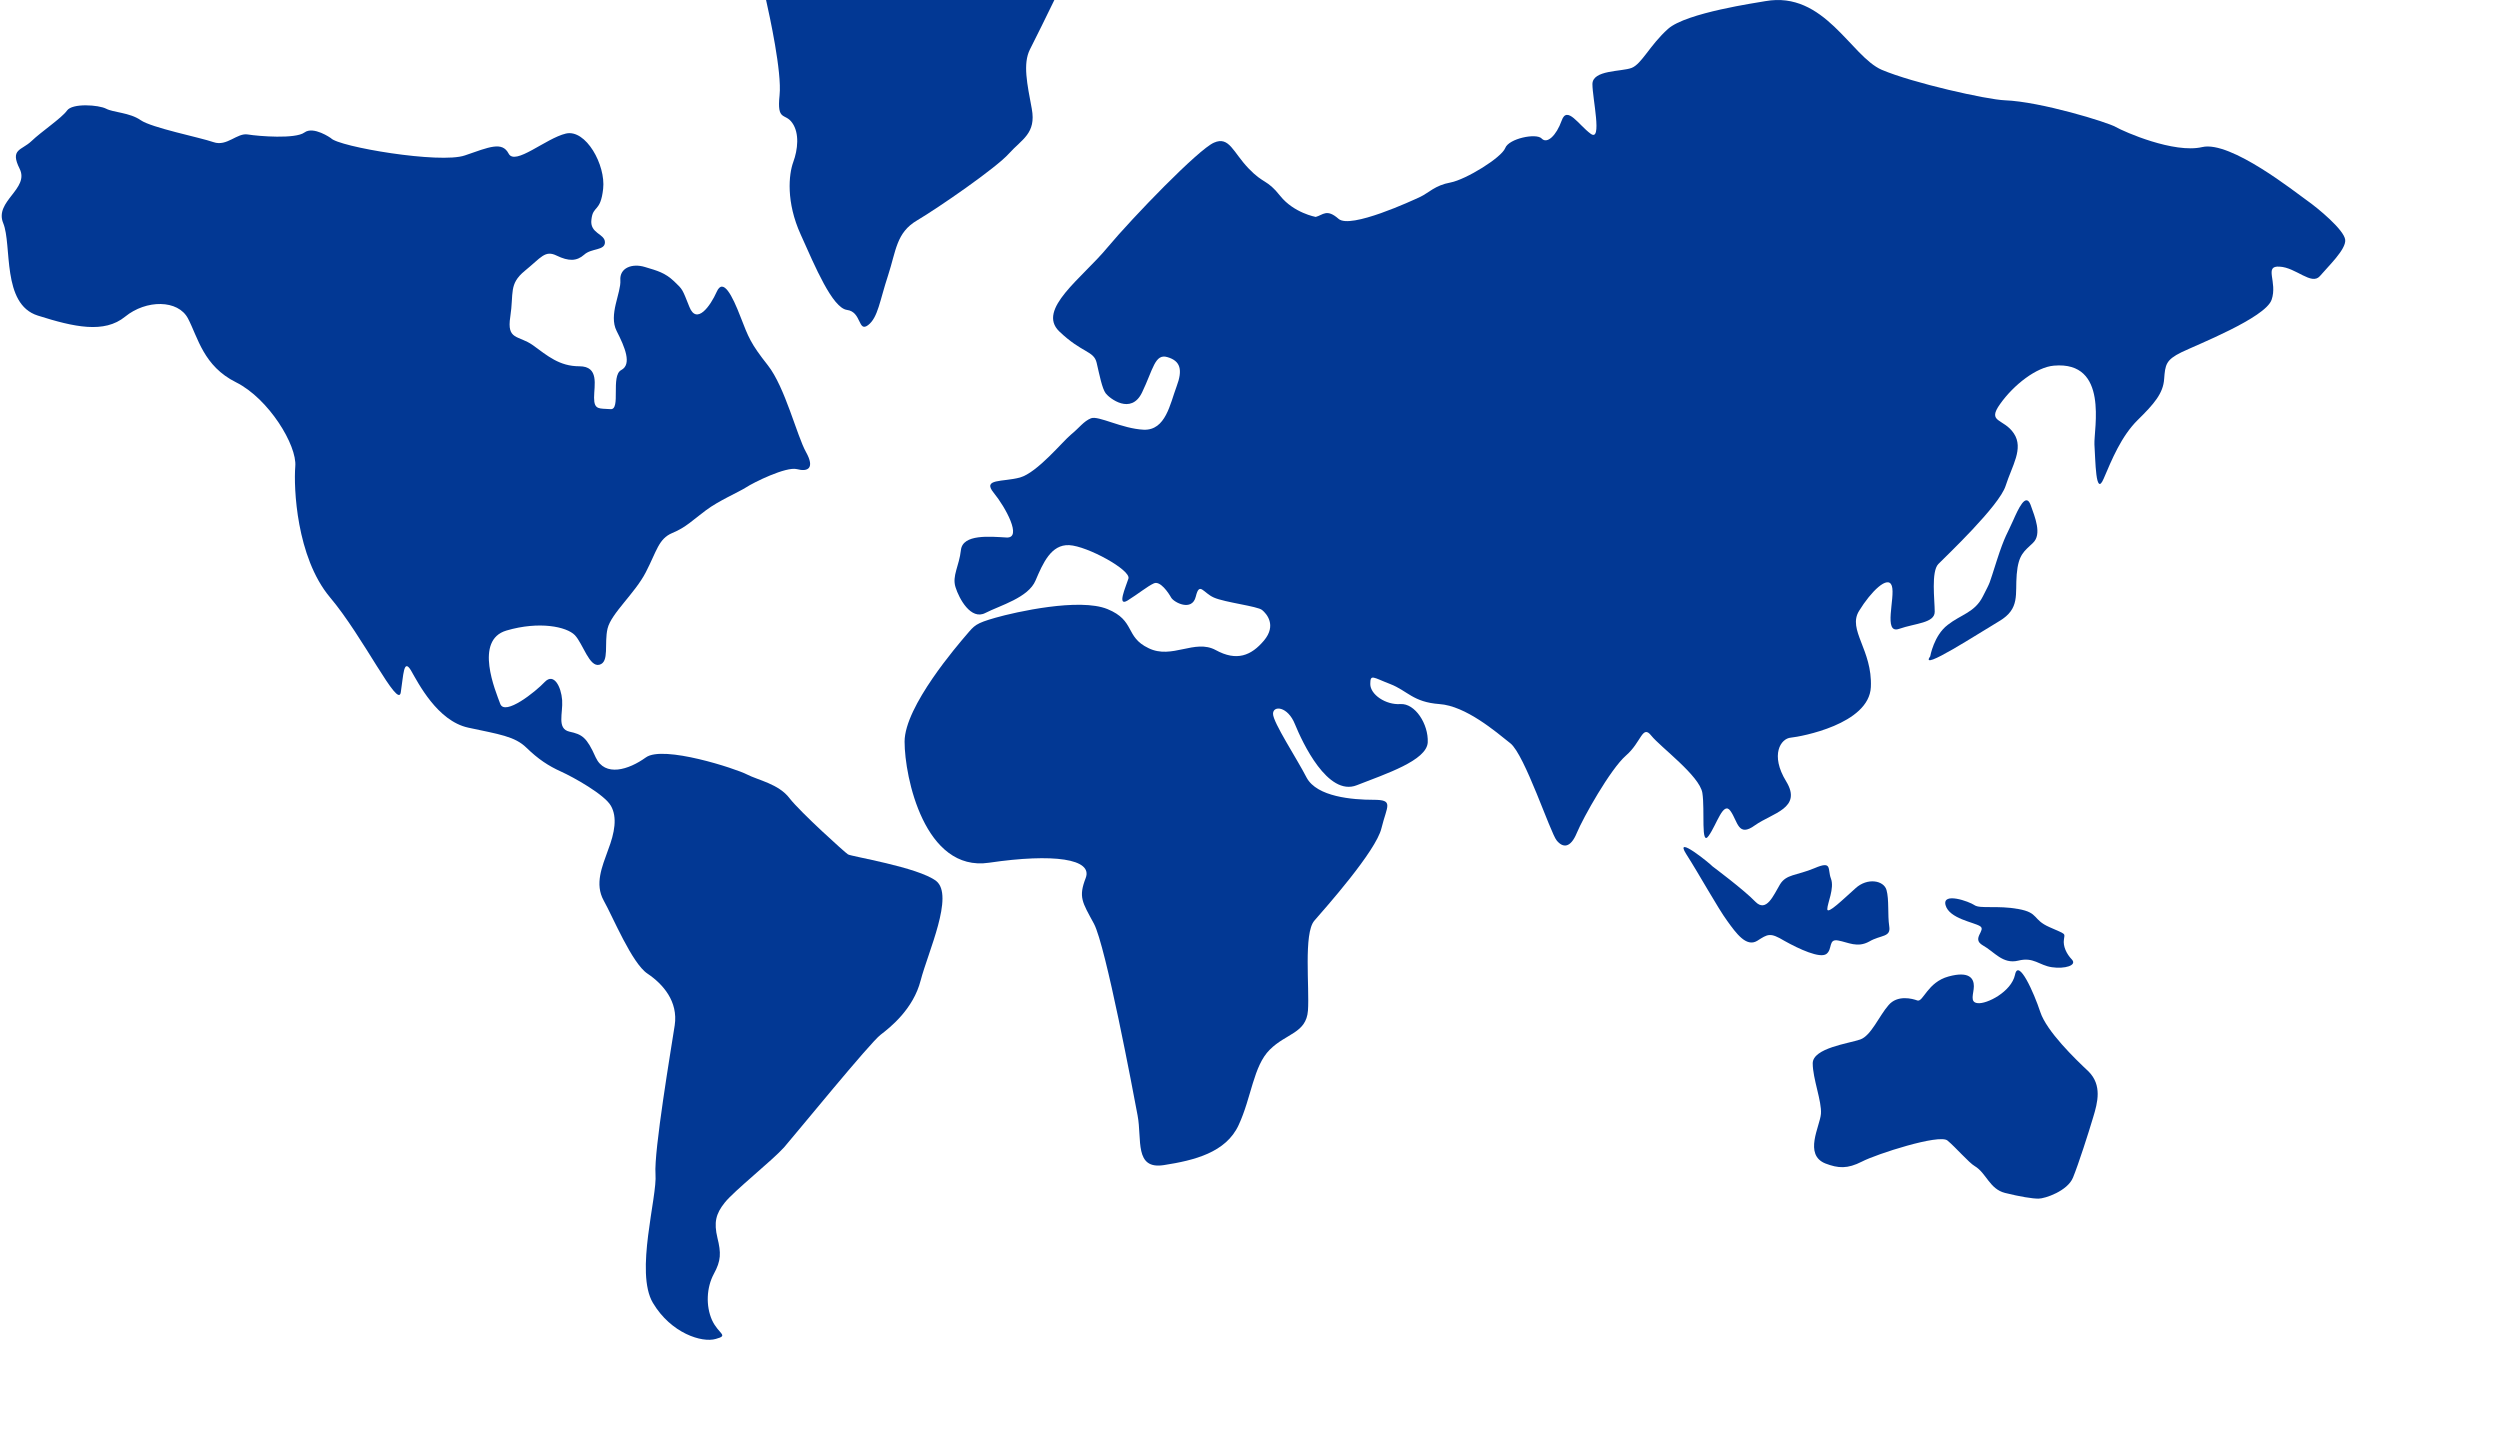 <?xml version="1.0" encoding="utf-8"?>
<!DOCTYPE svg PUBLIC "-//W3C//DTD SVG 1.1//EN" "http://www.w3.org/Graphics/SVG/1.1/DTD/svg11.dtd">
<svg version="1.1" id="Layer_1" xmlns="http://www.w3.org/2000/svg" xmlns:xlink="http://www.w3.org/1999/xlink" x="0px" y="0px"
	 width="35px" height="20px" viewBox="0 0 35 20" enable-background="new 0 0 35 20" xml:space="preserve">
<g>
	<g>
		<path fill="#023894" d="M11.871,11.961c-0.038-0.023-0.662-0.586-0.817-0.785c-0.151-0.201-0.443-0.254-0.597-0.334
			c-0.154-0.08-1.171-0.414-1.415-0.238c-0.241,0.174-0.573,0.277-0.702,0c-0.126-0.283-0.189-0.322-0.368-0.361
			C7.793,10.201,7.883,9.988,7.87,9.801C7.856,9.613,7.754,9.415,7.627,9.547C7.5,9.683,7.066,10.029,7.003,9.853
			C6.94,9.681,6.632,8.96,7.092,8.827c0.458-0.134,0.84-0.054,0.956,0.065c0.114,0.12,0.203,0.455,0.345,0.414
			c0.141-0.039,0.063-0.295,0.113-0.507c0.051-0.212,0.384-0.493,0.535-0.787C9.194,7.717,9.219,7.544,9.41,7.463
			c0.194-0.079,0.294-0.187,0.473-0.319c0.18-0.135,0.458-0.254,0.563-0.321c0.102-0.068,0.56-0.294,0.711-0.255
			c0.153,0.041,0.254-0.012,0.127-0.239s-0.293-0.909-0.535-1.216s-0.269-0.387-0.383-0.68c-0.114-0.296-0.243-0.549-0.332-0.348
			c-0.089,0.2-0.28,0.467-0.382,0.213s-0.089-0.24-0.216-0.361c-0.127-0.119-0.23-0.146-0.407-0.199
			C8.85,3.683,8.672,3.75,8.685,3.924c0.012,0.175-0.168,0.483-0.052,0.71C8.749,4.861,8.85,5.101,8.697,5.181
			c-0.151,0.08,0,0.563-0.151,0.547c-0.152-0.012-0.229,0.016-0.229-0.16c0-0.172,0.076-0.44-0.206-0.44
			c-0.279,0-0.446-0.146-0.649-0.294c-0.205-0.146-0.37-0.066-0.318-0.4c0.051-0.334-0.024-0.455,0.203-0.642
			c0.23-0.187,0.282-0.294,0.447-0.213c0.166,0.08,0.279,0.08,0.384-0.013c0.102-0.094,0.291-0.055,0.291-0.174
			c0-0.121-0.216-0.121-0.189-0.319C8.302,2.87,8.407,2.978,8.444,2.644c0.038-0.333-0.242-0.84-0.522-0.774
			C7.64,1.937,7.209,2.326,7.12,2.149C7.03,1.978,6.852,2.057,6.508,2.176c-0.347,0.12-1.772-0.121-1.875-0.242
			c0,0-0.244-0.173-0.371-0.079c-0.126,0.093-0.636,0.053-0.79,0.028C3.319,1.855,3.178,2.056,2.989,1.99
			c-0.193-0.067-0.867-0.201-1.02-0.308C1.815,1.575,1.585,1.575,1.486,1.522C1.383,1.468,1.012,1.441,0.938,1.548
			C0.861,1.655,0.581,1.841,0.44,1.976C0.3,2.109,0.136,2.083,0.275,2.363c0.14,0.28-0.357,0.455-0.23,0.761
			C0.171,3.431,0.02,4.258,0.529,4.418C1.039,4.58,1.46,4.672,1.752,4.433c0.295-0.24,0.741-0.24,0.88,0.026
			c0.14,0.267,0.216,0.667,0.674,0.894C3.763,5.582,4.16,6.236,4.134,6.529C4.11,6.823,4.149,7.797,4.617,8.359
			C5.09,8.919,5.574,9.936,5.611,9.693c0.038-0.24,0.038-0.481,0.142-0.308c0.101,0.175,0.369,0.708,0.802,0.802
			c0.436,0.094,0.651,0.121,0.815,0.281c0.165,0.16,0.307,0.254,0.484,0.334s0.61,0.322,0.699,0.48
			c0.091,0.16,0.053,0.375-0.039,0.615c-0.087,0.242-0.189,0.479-0.063,0.709c0.128,0.227,0.396,0.881,0.614,1.025
			c0.217,0.146,0.431,0.389,0.381,0.723c-0.051,0.334-0.293,1.764-0.269,2.084c0.027,0.318-0.291,1.375-0.036,1.803
			c0.254,0.426,0.688,0.561,0.88,0.504c0.189-0.051,0.039-0.064-0.053-0.264c-0.089-0.201-0.076-0.457,0.025-0.645
			c0.103-0.188,0.103-0.295,0.051-0.506c-0.051-0.215-0.024-0.336,0.103-0.494c0.128-0.162,0.664-0.588,0.83-0.773
			c0.164-0.189,1.211-1.473,1.351-1.576c0.14-0.107,0.458-0.361,0.561-0.76c0.104-0.4,0.472-1.189,0.218-1.393
			C12.852,12.139,11.909,11.99,11.871,11.961z"/>
	</g>
	<g>
		<path fill="#023894" d="M14.419,0.692C14.491,0.55,14.668,0.194,14.761,0h-4.036c0.048,0.215,0.223,1.011,0.189,1.333
			c-0.039,0.374,0.077,0.241,0.178,0.388c0.103,0.146,0.077,0.375,0.014,0.547c-0.064,0.174-0.103,0.561,0.104,1.016
			c0.203,0.453,0.444,1.027,0.648,1.055c0.206,0.026,0.153,0.32,0.295,0.213c0.14-0.107,0.164-0.346,0.279-0.693
			c0.114-0.348,0.114-0.602,0.408-0.774c0.294-0.174,1.107-0.734,1.286-0.936c0.18-0.2,0.383-0.28,0.319-0.626
			C14.38,1.174,14.318,0.894,14.419,0.692z"/>
	</g>
	<g>
		<path fill="#023894" d="M32.297,2.806c-0.152-0.106-1.068-0.84-1.466-0.747c-0.395,0.093-1.095-0.215-1.21-0.281
			c-0.114-0.067-1.056-0.356-1.553-0.374c-0.248-0.009-1.287-0.241-1.724-0.427c-0.433-0.188-0.801-1.108-1.629-0.961
			c-0.105,0.02-1.107,0.161-1.362,0.388c-0.255,0.228-0.37,0.493-0.511,0.547c-0.14,0.054-0.548,0.026-0.548,0.227
			c0,0.201,0.142,0.815-0.024,0.695s-0.331-0.401-0.406-0.186C21.788,1.9,21.658,2.02,21.583,1.939c-0.075-0.079-0.46,0-0.51,0.134
			c-0.052,0.134-0.548,0.44-0.766,0.482c-0.216,0.039-0.307,0.146-0.421,0.2c-0.113,0.053-0.98,0.455-1.146,0.309
			c-0.167-0.147-0.217-0.054-0.32-0.027c0,0-0.305-0.055-0.496-0.293c-0.19-0.24-0.229-0.161-0.445-0.387
			c-0.217-0.226-0.269-0.454-0.483-0.36c-0.216,0.092-1.134,1.041-1.491,1.467c-0.354,0.429-0.994,0.868-0.676,1.175
			c0.32,0.307,0.484,0.269,0.524,0.44s0.076,0.36,0.127,0.428s0.355,0.308,0.509-0.013C16.144,5.172,16.168,4.945,16.345,5
			c0.18,0.053,0.217,0.174,0.126,0.414c-0.09,0.24-0.151,0.613-0.458,0.602c-0.306-0.014-0.636-0.201-0.739-0.16
			c-0.103,0.041-0.163,0.133-0.28,0.228c-0.114,0.093-0.472,0.533-0.714,0.601c-0.241,0.066-0.533,0.012-0.369,0.213
			c0.165,0.201,0.407,0.642,0.179,0.627c-0.229-0.013-0.611-0.051-0.637,0.175c-0.025,0.227-0.126,0.36-0.076,0.52
			c0.05,0.161,0.216,0.468,0.419,0.361c0.207-0.106,0.602-0.213,0.702-0.455c0.103-0.241,0.217-0.506,0.471-0.494
			c0.254,0.013,0.867,0.349,0.829,0.468s-0.165,0.4-0.012,0.307c0.151-0.094,0.279-0.2,0.368-0.24
			c0.089-0.041,0.206,0.134,0.242,0.199c0.038,0.068,0.293,0.201,0.345-0.014c0.052-0.214,0.102-0.052,0.254,0.014
			c0.153,0.068,0.611,0.121,0.674,0.174c0.065,0.053,0.205,0.214,0.027,0.427c-0.179,0.213-0.383,0.295-0.676,0.134
			c-0.294-0.16-0.613,0.135-0.941-0.027c-0.333-0.159-0.18-0.385-0.575-0.547c-0.393-0.16-1.286,0.041-1.567,0.121
			c-0.28,0.08-0.293,0.106-0.407,0.239c-0.114,0.134-0.866,1-0.866,1.496c0,0.494,0.279,1.83,1.183,1.695
			c0.906-0.133,1.454-0.053,1.353,0.213c-0.104,0.27-0.05,0.336,0.115,0.641c0.165,0.309,0.549,2.352,0.611,2.684
			c0.064,0.336-0.05,0.762,0.37,0.695c0.422-0.066,0.867-0.174,1.045-0.561c0.18-0.387,0.205-0.826,0.436-1.055
			c0.229-0.229,0.51-0.229,0.534-0.547c0.023-0.32-0.063-1.082,0.089-1.258c0.151-0.174,0.865-0.975,0.94-1.295
			c0.078-0.318,0.179-0.398-0.113-0.398s-0.789-0.041-0.934-0.309c-0.137-0.268-0.471-0.773-0.471-0.895
			c0-0.12,0.206-0.107,0.307,0.146c0.104,0.254,0.458,1.016,0.866,0.854c0.408-0.16,0.979-0.346,0.993-0.6
			C20,10.137,19.81,9.843,19.605,9.857c-0.204,0.014-0.421-0.133-0.421-0.28c0-0.146,0.037-0.093,0.28,0
			c0.242,0.094,0.317,0.253,0.688,0.28c0.369,0.026,0.79,0.387,0.993,0.549c0.202,0.16,0.56,1.254,0.649,1.361
			c0.088,0.107,0.193,0.107,0.281-0.105c0.089-0.215,0.471-0.895,0.688-1.084c0.218-0.188,0.229-0.439,0.355-0.279
			c0.128,0.16,0.676,0.561,0.715,0.801c0.038,0.24-0.025,0.762,0.088,0.602c0.115-0.16,0.205-0.494,0.306-0.348
			c0.104,0.146,0.104,0.375,0.344,0.199c0.244-0.172,0.664-0.238,0.436-0.613c-0.229-0.373-0.076-0.602,0.065-0.613
			c0.14-0.014,1.096-0.188,1.12-0.708c0.024-0.521-0.332-0.802-0.164-1.068c0.164-0.268,0.406-0.507,0.458-0.348
			c0.051,0.161-0.127,0.681,0.101,0.601c0.23-0.08,0.499-0.08,0.499-0.24c0-0.162-0.052-0.563,0.051-0.668
			c0.104-0.106,0.854-0.814,0.942-1.095c0.089-0.28,0.256-0.521,0.115-0.733c-0.143-0.215-0.383-0.147-0.191-0.414
			c0.191-0.269,0.509-0.515,0.752-0.535c0.773-0.067,0.557,0.889,0.567,1.103c0.015,0.214,0.015,0.748,0.129,0.48
			c0.114-0.267,0.247-0.595,0.477-0.822c0.23-0.226,0.357-0.374,0.37-0.574c0.015-0.2,0.024-0.267,0.242-0.374
			c0.218-0.106,1.171-0.48,1.262-0.734c0.088-0.252-0.114-0.481,0.113-0.465c0.229,0.012,0.445,0.266,0.563,0.133
			c0.112-0.133,0.368-0.373,0.355-0.508C32.819,3.219,32.45,2.913,32.297,2.806z"/>
	</g>
	<g>
		<path fill="#023894" d="M28.182,7.291c-0.076,0.175-0.113,0.202-0.229,0.563c-0.116,0.359-0.077,0.267-0.192,0.494
			c-0.114,0.228-0.304,0.252-0.494,0.401c-0.193,0.147-0.244,0.44-0.244,0.44c-0.166,0.227,0.676-0.321,0.968-0.494
			c0.293-0.174,0.219-0.375,0.243-0.654c0.024-0.281,0.104-0.321,0.228-0.441c0.128-0.121,0.027-0.361-0.034-0.533
			C28.36,6.892,28.258,7.12,28.182,7.291z"/>
	</g>
	<g>
		<path fill="#023894" d="M25.57,13.355c0.088-0.066,0.023-0.215,0.164-0.188c0.141,0.025,0.268,0.107,0.436,0.014
			c0.164-0.096,0.306-0.055,0.279-0.215c-0.024-0.158,0-0.373-0.038-0.506c-0.038-0.135-0.268-0.176-0.433-0.025
			c-0.165,0.146-0.396,0.375-0.396,0.293c0-0.08,0.103-0.293,0.051-0.428c-0.051-0.135,0.024-0.254-0.229-0.146
			c-0.256,0.107-0.396,0.082-0.485,0.229c-0.089,0.148-0.189,0.4-0.345,0.24c-0.152-0.16-0.599-0.494-0.599-0.494
			c-0.036-0.041-0.547-0.455-0.368-0.172c0.179,0.279,0.446,0.762,0.573,0.934c0.125,0.174,0.268,0.373,0.42,0.281
			c0.151-0.096,0.18-0.121,0.382,0C25.187,13.287,25.481,13.422,25.57,13.355z"/>
	</g>
	<g>
		<path fill="#023894" d="M28.693,12.98c-0.244-0.107-0.143-0.201-0.437-0.254c-0.293-0.053-0.533,0-0.612-0.053c-0.076-0.053-0.457-0.188-0.406,0
			c0.052,0.188,0.396,0.238,0.482,0.293c0.092,0.055-0.126,0.174,0.038,0.268c0.165,0.092,0.28,0.268,0.497,0.215
			c0.217-0.055,0.292,0.066,0.471,0.092c0.18,0.027,0.356-0.025,0.281-0.107c-0.077-0.08-0.127-0.188-0.112-0.281
			C28.907,13.061,28.932,13.086,28.693,12.98z"/>
	</g>
	<g>
		<path fill="#023894" d="M28.564,14.168c-0.088-0.268-0.307-0.76-0.354-0.52c-0.052,0.238-0.396,0.412-0.523,0.396
			c-0.117-0.012-0.053-0.133-0.053-0.238c0-0.107-0.064-0.215-0.355-0.135c-0.294,0.08-0.355,0.361-0.435,0.336
			c-0.074-0.027-0.28-0.082-0.405,0.066c-0.129,0.146-0.244,0.428-0.396,0.48c-0.155,0.055-0.665,0.119-0.665,0.334
			s0.129,0.533,0.115,0.707s-0.245,0.572,0.063,0.695c0.179,0.068,0.306,0.078,0.512-0.027c0.202-0.105,1.082-0.389,1.196-0.295
			s0.302,0.313,0.383,0.359c0.163,0.098,0.206,0.32,0.423,0.375c0.214,0.053,0.381,0.08,0.469,0.08c0.091,0,0.407-0.107,0.483-0.295
			c0.077-0.188,0.218-0.627,0.281-0.84c0.066-0.215,0.127-0.453-0.063-0.645C29.049,14.822,28.653,14.438,28.564,14.168z"/>
	</g>
</g>
</svg>
